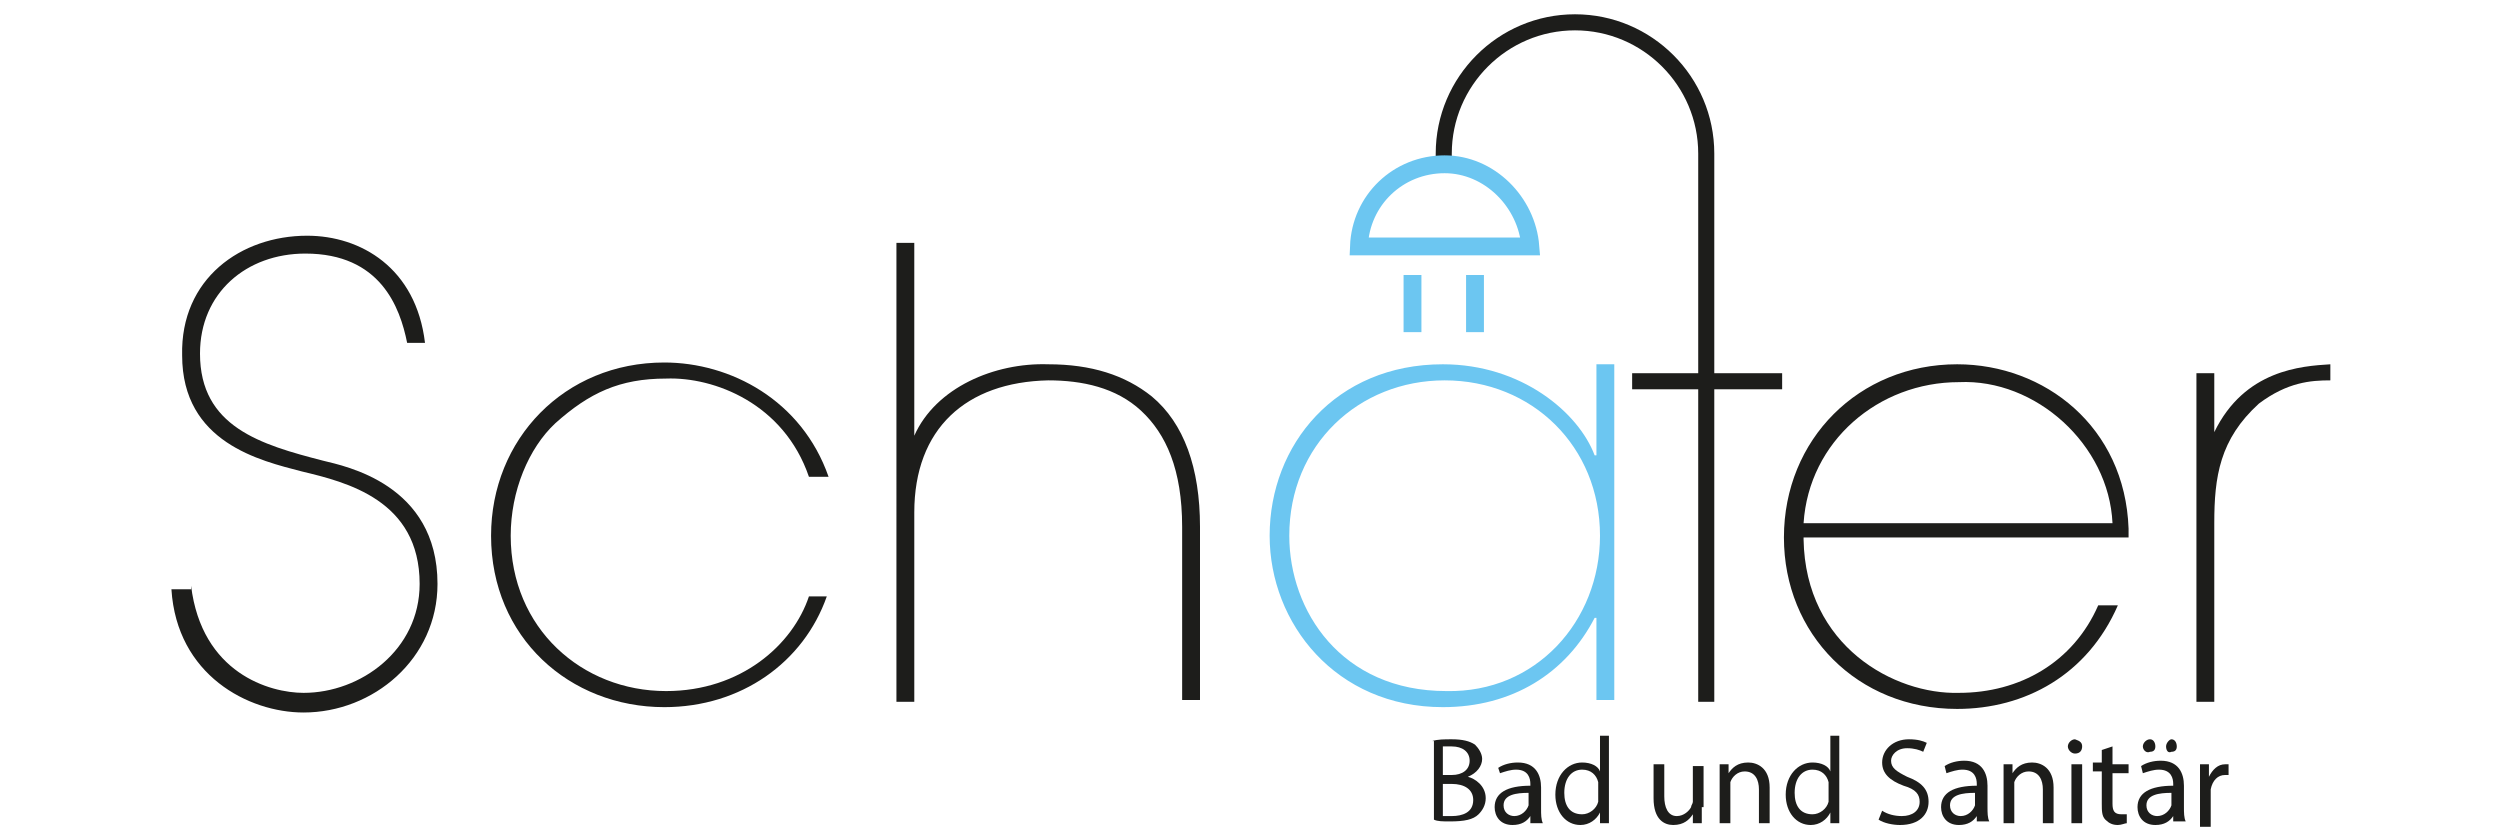 <?xml version="1.0" encoding="utf-8"?>
<!-- Generator: Adobe Illustrator 24.0.0, SVG Export Plug-In . SVG Version: 6.00 Build 0)  -->
<svg version="1.1" id="Ebene_1" xmlns="http://www.w3.org/2000/svg" xmlns:xlink="http://www.w3.org/1999/xlink" x="0px" y="0px"
	 viewBox="0 0 140 47" style="enable-background:new 0 0 140 47;" xml:space="preserve">
<style type="text/css">
	.st0{fill:#1D1D1B;}
	.st1{fill:#6CC6F1;}
	.st2{fill:none;stroke:#6CC6F1;stroke-miterlimit:10;}
	.st3{fill:none;stroke:#1D1D1B;stroke-width:3.033;stroke-miterlimit:10;}
</style>
<path class="st0" d="M96,39.3h-0.9V8.6c0-3.8-3.1-6.9-6.9-6.9c-3.8,0-6.9,3.1-6.9,6.9v0.3h-0.9V8.6c0-4.3,3.5-7.8,7.8-7.8
	c4.3,0,7.8,3.5,7.8,7.8V39.3z"/>
<g>
	<path class="st0" d="M80.2,41.5c0.3-0.1,0.7-0.1,1.1-0.1c0.6,0,1,0.1,1.3,0.3c0.2,0.2,0.4,0.5,0.4,0.8c0,0.4-0.3,0.8-0.8,1v0
		c0.4,0.1,1,0.5,1,1.2c0,0.4-0.2,0.7-0.4,0.9c-0.3,0.3-0.8,0.4-1.6,0.4c-0.4,0-0.7,0-0.9-0.1V41.5z M80.8,43.4h0.5
		c0.6,0,1-0.3,1-0.8c0-0.5-0.4-0.8-1-0.8c-0.3,0-0.4,0-0.5,0V43.4z M80.8,45.7c0.1,0,0.3,0,0.5,0c0.6,0,1.2-0.2,1.2-0.9
		c0-0.6-0.5-0.9-1.2-0.9h-0.5V45.7z"/>
	<path class="st0" d="M85.7,46.1l0-0.4h0c-0.2,0.3-0.5,0.5-1,0.5c-0.7,0-1-0.5-1-1c0-0.8,0.7-1.2,2-1.2v-0.1c0-0.3-0.1-0.8-0.8-0.8
		c-0.3,0-0.6,0.1-0.9,0.2L83.9,43c0.3-0.2,0.7-0.3,1.1-0.3c1,0,1.3,0.7,1.3,1.4v1.2c0,0.3,0,0.6,0.1,0.8H85.7z M85.6,44.4
		c-0.7,0-1.4,0.1-1.4,0.7c0,0.4,0.3,0.6,0.6,0.6c0.4,0,0.7-0.3,0.8-0.6c0-0.1,0-0.1,0-0.2V44.4z"/>
	<path class="st0" d="M90.1,41.2v4c0,0.3,0,0.6,0,0.9h-0.5l0-0.6h0c-0.2,0.4-0.6,0.7-1.1,0.7c-0.8,0-1.4-0.7-1.4-1.7
		c0-1.1,0.7-1.8,1.5-1.8c0.5,0,0.9,0.2,1,0.5h0v-2H90.1z M89.5,44.1c0-0.1,0-0.2,0-0.3c-0.1-0.4-0.4-0.7-0.9-0.7c-0.6,0-1,0.5-1,1.3
		c0,0.7,0.3,1.2,1,1.2c0.4,0,0.8-0.3,0.9-0.7c0-0.1,0-0.2,0-0.3V44.1z"/>
	<path class="st0" d="M95.3,45.2c0,0.3,0,0.6,0,0.9h-0.5l0-0.5h0c-0.2,0.3-0.5,0.6-1.1,0.6c-0.5,0-1.1-0.3-1.1-1.5v-1.9h0.6v1.8
		c0,0.6,0.2,1.1,0.7,1.1c0.4,0,0.7-0.3,0.8-0.5c0-0.1,0.1-0.2,0.1-0.3v-2h0.6V45.2z"/>
	<path class="st0" d="M96.3,43.7c0-0.3,0-0.6,0-0.9h0.5l0,0.5h0c0.2-0.3,0.5-0.6,1.1-0.6c0.5,0,1.2,0.3,1.2,1.4v2h-0.6v-1.9
		c0-0.5-0.2-1-0.8-1c-0.4,0-0.7,0.3-0.8,0.6c0,0.1,0,0.2,0,0.3v2h-0.6V43.7z"/>
	<path class="st0" d="M103,41.2v4c0,0.3,0,0.6,0,0.9h-0.5l0-0.6h0c-0.2,0.4-0.6,0.7-1.1,0.7c-0.8,0-1.4-0.7-1.4-1.7
		c0-1.1,0.7-1.8,1.5-1.8c0.5,0,0.9,0.2,1,0.5h0v-2H103z M102.4,44.1c0-0.1,0-0.2,0-0.3c-0.1-0.4-0.4-0.7-0.9-0.7c-0.6,0-1,0.5-1,1.3
		c0,0.7,0.3,1.2,1,1.2c0.4,0,0.8-0.3,0.9-0.7c0-0.1,0-0.2,0-0.3V44.1z"/>
	<path class="st0" d="M105.4,45.4c0.3,0.2,0.7,0.3,1.1,0.3c0.6,0,1-0.3,1-0.8c0-0.4-0.2-0.7-0.9-0.9c-0.8-0.3-1.2-0.7-1.2-1.3
		c0-0.7,0.6-1.3,1.5-1.3c0.5,0,0.8,0.1,1,0.2l-0.2,0.5c-0.2-0.1-0.5-0.2-0.9-0.2c-0.6,0-0.9,0.4-0.9,0.7c0,0.4,0.3,0.6,0.9,0.9
		c0.8,0.3,1.2,0.7,1.2,1.4c0,0.7-0.5,1.3-1.6,1.3c-0.4,0-0.9-0.1-1.2-0.3L105.4,45.4z"/>
	<path class="st0" d="M110.7,46.1l0-0.4h0c-0.2,0.3-0.5,0.5-1,0.5c-0.7,0-1-0.5-1-1c0-0.8,0.7-1.2,2-1.2v-0.1c0-0.3-0.1-0.8-0.8-0.8
		c-0.3,0-0.6,0.1-0.9,0.2l-0.1-0.4c0.3-0.2,0.7-0.3,1.1-0.3c1,0,1.3,0.7,1.3,1.4v1.2c0,0.3,0,0.6,0.1,0.8H110.7z M110.6,44.4
		c-0.7,0-1.4,0.1-1.4,0.7c0,0.4,0.3,0.6,0.6,0.6c0.4,0,0.7-0.3,0.8-0.6c0-0.1,0-0.1,0-0.2V44.4z"/>
	<path class="st0" d="M112.2,43.7c0-0.3,0-0.6,0-0.9h0.5l0,0.5h0c0.2-0.3,0.5-0.6,1.1-0.6c0.5,0,1.2,0.3,1.2,1.4v2h-0.6v-1.9
		c0-0.5-0.2-1-0.8-1c-0.4,0-0.7,0.3-0.8,0.6c0,0.1,0,0.2,0,0.3v2h-0.6V43.7z"/>
	<path class="st0" d="M116.6,41.8c0,0.2-0.1,0.4-0.4,0.4c-0.2,0-0.4-0.2-0.4-0.4c0-0.2,0.2-0.4,0.4-0.4
		C116.5,41.5,116.6,41.6,116.6,41.8z M116,46.1v-3.3h0.6v3.3H116z"/>
	<path class="st0" d="M118.3,41.8v1h0.9v0.5h-0.9V45c0,0.4,0.1,0.6,0.5,0.6c0.2,0,0.3,0,0.3,0l0,0.5c-0.1,0-0.3,0.1-0.5,0.1
		c-0.3,0-0.5-0.1-0.7-0.3c-0.2-0.2-0.2-0.5-0.2-0.9v-1.8h-0.5v-0.5h0.5V42L118.3,41.8z"/>
	<path class="st0" d="M121.7,46.1l0-0.4h0c-0.2,0.3-0.5,0.5-1,0.5c-0.7,0-1-0.5-1-1c0-0.8,0.7-1.2,2-1.2v-0.1c0-0.3-0.1-0.8-0.8-0.8
		c-0.3,0-0.6,0.1-0.9,0.2l-0.1-0.4c0.3-0.2,0.7-0.3,1.1-0.3c1,0,1.3,0.7,1.3,1.4v1.2c0,0.3,0,0.6,0.1,0.8H121.7z M120,41.8
		c0-0.2,0.2-0.4,0.4-0.4s0.3,0.2,0.3,0.4c0,0.2-0.1,0.3-0.3,0.3C120.2,42.2,120,42,120,41.8z M121.6,44.4c-0.7,0-1.4,0.1-1.4,0.7
		c0,0.4,0.3,0.6,0.6,0.6c0.4,0,0.7-0.3,0.8-0.6c0-0.1,0-0.1,0-0.2V44.4z M121.3,41.8c0-0.2,0.2-0.4,0.3-0.4c0.2,0,0.3,0.2,0.3,0.4
		c0,0.2-0.1,0.3-0.3,0.3C121.4,42.2,121.3,42,121.3,41.8z"/>
	<path class="st0" d="M123.2,43.8c0-0.4,0-0.7,0-1h0.5l0,0.7h0c0.2-0.4,0.5-0.7,0.9-0.7c0.1,0,0.1,0,0.2,0v0.6c-0.1,0-0.1,0-0.2,0
		c-0.4,0-0.7,0.3-0.8,0.8c0,0.1,0,0.2,0,0.3v1.8h-0.6V43.8z"/>
</g>
<path class="st0" d="M10.7,32.8c0.6,4.9,4.4,6,6.3,6c3.2,0,6.5-2.4,6.5-6.1c0-4.7-4.1-5.7-6.6-6.3c-2.3-0.6-6.7-1.6-6.7-6.5
	c-0.1-4.3,3.3-6.7,7-6.7c3,0,6.1,1.8,6.6,6h-1c-0.4-2-1.5-5-5.7-5c-3.3,0-5.9,2.2-5.9,5.6c0,4.1,3.4,5.1,6.9,6
	c1.2,0.3,6.4,1.3,6.4,6.9c0,4.2-3.6,7.2-7.5,7.2c-3.1,0-7.1-2.1-7.4-6.9H10.7z"/>
<path class="st0" d="M46.3,33.4c-1.3,3.7-4.8,6.2-9.1,6.2c-5.3,0-9.7-3.9-9.7-9.6v0c0-5.4,4.1-9.7,9.7-9.7c3.7,0,7.7,2.1,9.2,6.4
	h-1.1c-1.4-4.1-5.3-5.6-8-5.5c-2.6,0-4.3,0.8-6.2,2.5c-1.5,1.4-2.5,3.8-2.5,6.3c0,5.2,4,8.7,8.7,8.7c4.2,0,7.1-2.6,8-5.3H46.3z"/>
<path class="st0" d="M51.2,24.4L51.2,24.4c1.2-2.7,4.5-4.1,7.5-4c2.4,0,4.3,0.6,5.8,1.8c1.8,1.5,2.7,4,2.7,7.3v9.7h-1v-9.7
	c0-3.2-0.9-5.2-2.3-6.5c-1.4-1.3-3.3-1.7-5.2-1.7c-4.6,0.1-7.5,2.7-7.5,7.4v10.6h-1V13.6h1V24.4z"/>
<path class="st1" d="M90.4,39.2h-1v-4.6h-0.1c-1.6,3.1-4.6,5-8.5,5c-6,0-9.7-4.7-9.7-9.6c0-5.1,3.7-9.6,9.7-9.6
	c4.4,0,7.6,2.7,8.5,5.1h0.1v-5.1h1V39.2z M89.6,30c0-5-3.8-8.7-8.7-8.7c-4.8,0-8.7,3.6-8.7,8.7c0,4.2,2.9,8.7,8.8,8.7
	C86,38.8,89.6,34.8,89.6,30z"/>
<path class="st0" d="M101,30.2c0.1,6,5.1,8.7,8.7,8.6c3.4,0,6.4-1.7,7.8-4.9h1.1c-1.7,3.9-5.2,5.8-9,5.8c-5.6,0-9.7-4.2-9.7-9.6v0
	c0-5.5,4.2-9.7,9.7-9.7c4.9,0,9.4,3.5,9.6,9.2l0,0.5H101z M118.3,29.3c-0.2-4.4-4.3-8.1-8.6-7.9c-4.5,0-8.4,3.3-8.7,7.9H118.3z"/>
<path class="st0" d="M124,24.2L124,24.2c1.7-3.5,4.9-3.7,6.5-3.8v0.9c-1.1,0-2.4,0.1-4,1.3c-2.2,2-2.5,4.1-2.5,6.7v10h-1V20.9h1
	V24.2z"/>
<rect x="78.6" y="15.4" class="st1" width="1" height="3.2"/>
<rect x="82.1" y="15.4" class="st1" width="1" height="3.2"/>
<rect x="91.4" y="20.9" class="st0" width="8.4" height="0.9"/>
<path class="st2" d="M80.9,9.2c-2.6,0-4.7,2-4.8,4.6h9.6C85.5,11.3,83.4,9.2,80.9,9.2z"/>
<path class="st3" d="M80.9,31.8"/>
</svg>
